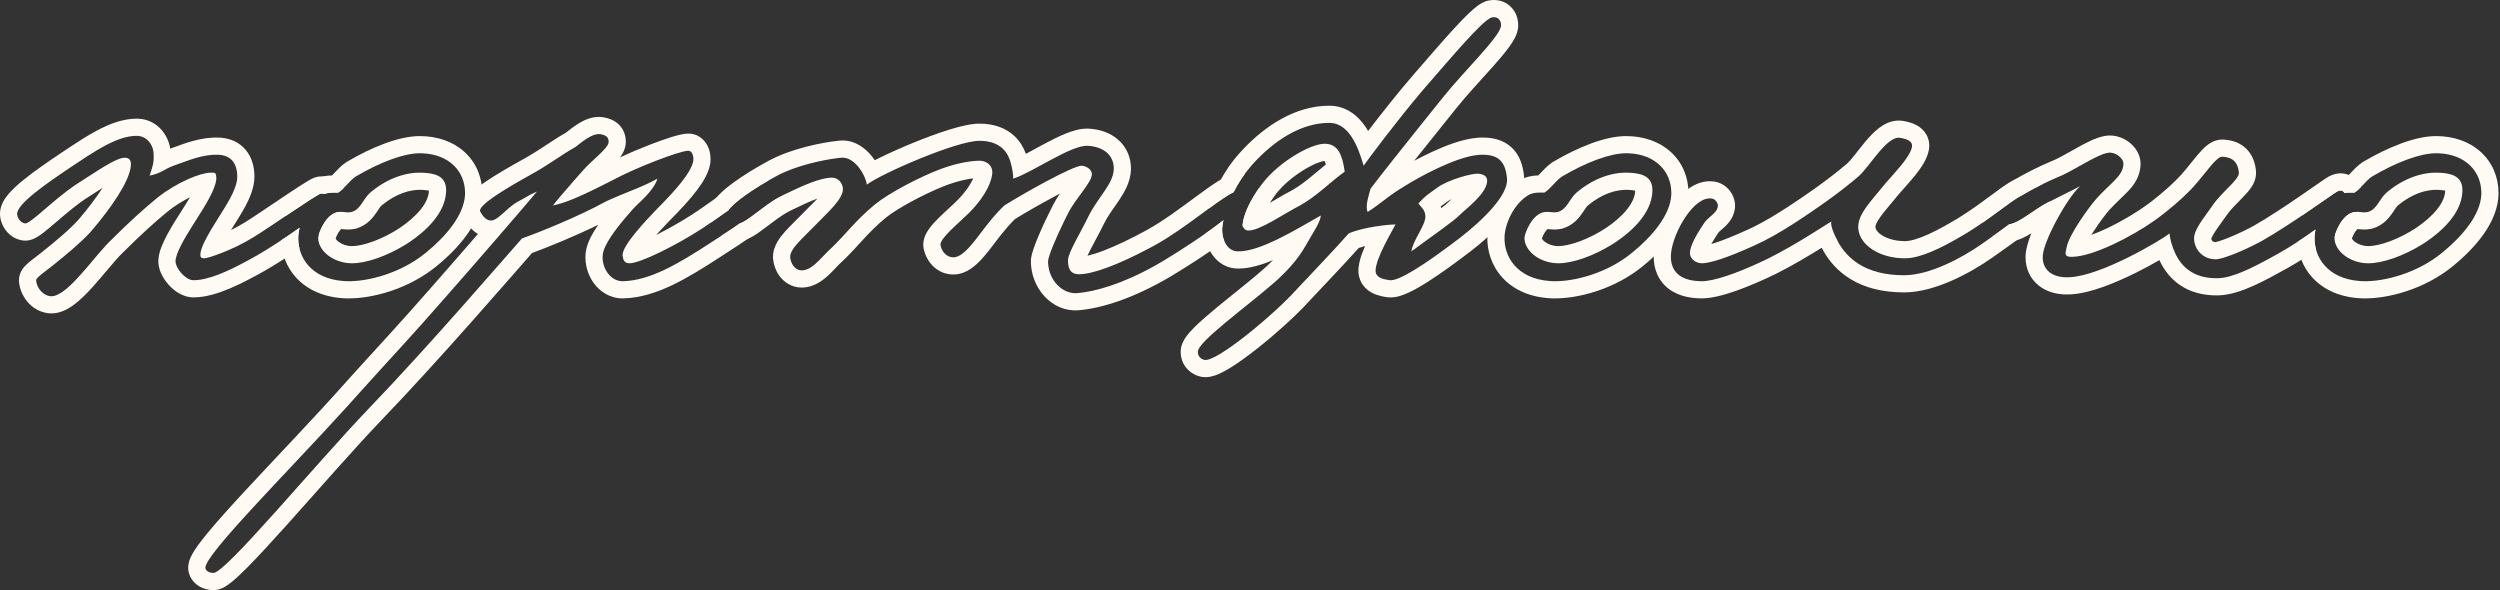 <?xml version="1.0" encoding="UTF-8"?> <svg xmlns="http://www.w3.org/2000/svg" viewBox="0 0 291.066 68.747" fill="none"><rect x="0" y="0" width="291.066" height="68.747" fill="#333333" stroke="none"/><path d="M288.895 22.48C288.895 19.897 286.991 17.966 283.92 17.848L283.621 17.843C281.764 17.843 278.981 18.886 276.143 20.567C275.446 21.031 274.809 22.017 274.112 22.423L273.684 22.419C273.455 22.419 273.207 22.426 272.962 22.466C272.787 22.189 272.525 22.07 272.085 22.306C271.781 22.475 270.047 23.72 267.988 25.109C268.125 24.744 268.285 24.381 268.47 24.032C269.055 22.924 269.959 21.76 271.228 20.998L271.476 20.864C272.048 20.578 272.613 20.482 273.03 20.445C273.155 20.434 273.282 20.429 273.405 20.425C273.482 20.347 273.567 20.258 273.669 20.149C273.944 19.858 274.451 19.293 275.034 18.904L275.079 18.875L275.124 18.848C278.039 17.122 281.21 15.844 283.621 15.844C285.647 15.845 287.471 16.464 288.815 17.679C290.171 18.906 290.894 20.615 290.894 22.48C290.894 24.24 290.132 25.873 289.177 27.236C288.208 28.618 286.919 29.891 285.582 30.981L285.582 30.982C282.286 33.684 277.987 34.807 275.109 34.739H275.101C272.568 34.668 270.574 33.786 269.237 32.333C268.118 31.115 267.571 29.615 267.486 28.167C268.198 27.704 268.912 27.212 269.585 26.725C269.522 27.009 269.485 27.278 269.477 27.523C269.365 29.825 270.884 32.453 274.774 32.721L275.156 32.74C277.592 32.798 281.417 31.812 284.315 29.436C286.729 27.471 288.762 25.016 288.887 22.704L288.895 22.48ZM283.85 20.104C285.127 20.162 286.691 20.336 286.691 22.133L286.686 22.37C286.551 24.816 284.37 26.869 282.461 28.16L282.032 28.438C279.87 29.787 277.42 30.653 275.736 30.653V28.654C276.987 28.654 279.266 27.889 281.352 26.497C282.232 25.9 283.111 25.165 283.751 24.36C284.373 23.575 284.667 22.852 284.687 22.202C284.642 22.191 284.585 22.177 284.515 22.166C284.31 22.133 284.07 22.114 283.773 22.1C282.466 22.064 280.847 22.557 279.263 23.853L279.238 23.874L279.211 23.894C279.046 24.021 278.984 24.144 278.554 24.774C278.197 25.297 277.532 26.213 276.253 26.597L276.163 26.624L276.07 26.643C275.493 26.758 275.059 26.722 274.769 26.693C274.624 26.679 274.546 26.673 274.474 26.672H274.474C274.386 26.748 274.262 26.892 274.129 27.112C274.002 27.325 273.899 27.551 273.834 27.734C273.829 27.745 273.827 27.757 273.822 27.767C273.862 27.849 273.952 27.992 274.182 28.163C274.556 28.444 275.121 28.654 275.736 28.654V30.653L275.541 30.649C273.599 30.569 271.908 29.299 271.801 27.843L271.796 27.697C271.796 27.233 272.665 24.857 274.172 24.683C274.779 24.632 275.034 24.759 275.476 24.714L275.678 24.683C276.765 24.357 276.985 23.215 277.822 22.453L277.997 22.306C279.91 20.741 281.997 20.046 283.85 20.104Z" fill="#FFFBF4"></path><path d="M242.176 21.668C240.611 23.117 237.886 28.103 237.828 29.842C237.77 31.407 238.93 32.392 240.959 32.276C244.668 32.102 251.563 27.988 252.608 27.176C252.608 27.697 252.84 28.625 253.305 29.61C253.979 30.957 255.251 32.36 257.964 32.393L258.232 32.392C259.906 32.342 262.067 31.27 264.33 30.032L265.302 29.494C266.659 28.736 268.213 27.722 269.585 26.725C269.522 27.009 269.485 27.278 269.475 27.523C269.45 28.048 269.51 28.59 269.662 29.117C268.533 29.891 267.353 30.638 266.279 31.239L266.274 31.241C264.982 31.959 263.616 32.712 262.322 33.29C261.055 33.855 259.648 34.349 258.292 34.39H258.282L258.272 34.391C256.465 34.427 254.989 33.989 253.822 33.2C252.675 32.424 251.968 31.404 251.516 30.504L251.506 30.482L251.496 30.461C251.468 30.402 251.443 30.343 251.416 30.283C250.602 30.752 249.658 31.265 248.673 31.755C247.469 32.353 246.151 32.945 244.869 33.402C243.621 33.848 242.284 34.211 241.071 34.271L241.072 34.272C241.067 34.272 241.062 34.272 241.057 34.272C241.056 34.272 241.054 34.273 241.052 34.273L241.051 34.272C239.729 34.344 238.399 34.076 237.365 33.252C236.338 32.433 235.845 31.257 235.828 30.017L235.831 29.768C235.859 28.97 236.153 28.065 236.45 27.305C236.47 27.256 236.491 27.207 236.511 27.157C236.182 27.359 235.827 27.56 235.464 27.722C234.974 27.941 234.309 28.164 233.56 28.128L233.508 28.126L233.455 28.12C232.917 28.066 232.396 27.865 231.954 27.549C232.627 27.073 233.303 26.586 233.925 26.118C235.115 25.958 236.686 24.495 238.407 23.581C239.857 22.828 241.132 22.248 242.176 21.668ZM258.846 16.252H258.849C258.856 16.253 258.866 16.254 258.874 16.254C258.889 16.255 258.904 16.255 258.919 16.256L258.919 16.257C259.793 16.309 260.755 16.565 261.52 17.311C262.199 17.975 262.496 18.807 262.616 19.584L262.656 19.914L262.661 19.961C262.731 20.953 262.182 21.72 261.962 22.016C261.667 22.412 261.29 22.806 260.972 23.131C260.248 23.873 259.646 24.454 259.256 25.038L259.246 25.055L259.234 25.07C258.684 25.862 258.274 26.382 257.874 27.001C257.695 27.278 257.572 27.493 257.5 27.656C257.472 27.715 257.457 27.757 257.45 27.783C257.457 27.856 257.492 27.959 257.562 28.039C257.597 28.079 257.637 28.112 257.69 28.136C257.737 28.157 257.819 28.182 257.952 28.188C257.987 28.18 258.109 28.154 258.342 28.082C258.671 27.98 259.096 27.826 259.578 27.63C260.54 27.236 261.625 26.72 262.469 26.245C264.07 25.332 266.037 24.028 267.703 22.888C268.533 22.321 269.275 21.804 269.849 21.405C270.354 21.054 270.871 20.695 271.116 20.559L271.126 20.553L271.139 20.547C271.536 20.333 272.103 20.125 272.767 20.194C273.487 20.27 274.027 20.635 274.376 21.029C274.606 21.287 274.759 21.562 274.864 21.79C274.616 22.042 274.369 22.273 274.112 22.423C273.787 22.423 273.37 22.399 272.962 22.467C272.787 22.189 272.525 22.07 272.085 22.306C271.563 22.597 266.811 26.074 263.448 27.987L263.091 28.184C261.255 29.171 258.761 30.189 257.999 30.189L257.839 30.186C256.208 30.103 255.393 28.762 255.451 27.639C255.493 26.9 256.155 25.933 256.875 24.933L257.595 23.93C258.604 22.414 260.595 21.006 260.665 20.182L260.668 20.104C260.558 18.962 260.041 18.382 258.974 18.266L258.754 18.248C258.057 18.19 256.898 20.046 255.391 21.727L254.974 22.171C253.947 23.228 252.55 24.407 251.334 25.32L250.826 25.688C248.238 27.507 243.772 29.847 241.268 29.903L241.016 29.9C240.205 29.842 240.552 29.262 240.61 28.799C240.842 27.407 243.161 24.161 244.088 23.118C245.773 21.265 247.131 20.5 247.215 19.189L247.218 19.06C247.218 18.365 246.233 17.669 245.479 17.785L245.345 17.806C243.915 18.084 241.247 20.01 239.451 20.683C238.351 21.147 236.716 21.942 235.333 22.774C234.673 23.086 233.538 23.967 232.118 25.001L230.749 24.806C230.842 24.157 231.165 23.662 231.397 23.362C231.65 23.036 231.953 22.745 232.245 22.496C232.831 21.997 233.564 21.507 234.297 21.065C235.774 20.176 237.499 19.336 238.676 18.841L238.712 18.826L238.749 18.811C239.493 18.532 240.467 17.963 241.663 17.294C242.217 16.984 242.81 16.661 243.369 16.401C243.877 16.165 244.524 15.902 245.176 15.81V15.809C245.185 15.808 245.194 15.807 245.203 15.805C245.212 15.804 245.222 15.803 245.231 15.802V15.803C246.254 15.664 247.187 16.053 247.803 16.498C248.394 16.926 249.217 17.799 249.217 19.06C249.217 20.539 248.426 21.557 247.762 22.263C247.435 22.61 247.044 22.979 246.698 23.312C246.338 23.659 245.966 24.023 245.582 24.445L245.583 24.446C245.205 24.87 244.453 25.855 243.765 26.916C243.67 27.062 243.577 27.207 243.489 27.349C244.072 27.135 244.698 26.871 245.339 26.566C247.165 25.697 248.976 24.591 250.134 23.722L250.641 23.332C251.838 22.398 253.097 21.288 253.907 20.39C254.666 19.541 255.154 18.866 255.853 18.043C256.146 17.696 256.495 17.306 256.865 16.997C257.13 16.776 257.854 16.2 258.846 16.252ZM274.172 24.683C274.434 24.661 274.631 24.675 274.804 24.691C274.789 24.716 274.774 24.741 274.759 24.764C274.539 25.096 274.254 25.413 273.982 25.689C273.422 26.255 272.668 26.895 271.846 27.531C271.836 27.54 271.823 27.548 271.811 27.557C271.933 26.879 272.78 24.843 274.172 24.683ZM232.118 25.001C231.706 25.301 231.271 25.617 230.815 25.932C230.729 25.603 230.699 25.246 230.741 24.867L230.744 24.837L230.749 24.806L232.118 25.001Z" fill="#FFFBF4"></path><path d="M196.755 29.378L198.146 29.485V30.653L198.015 30.647C197.36 30.587 196.701 30.085 196.755 29.378ZM235.468 20.671C236.325 20.563 237.129 20.9 237.658 21.334C237.7 21.37 237.744 21.407 237.787 21.448C236.983 21.842 236.117 22.302 235.333 22.774C234.251 23.286 231.899 25.329 229.099 27.059L228.205 27.589C226.069 28.831 223.622 30.073 221.796 30.073C218.764 30.073 216.493 28.496 216.354 26.606L216.347 26.422C216.347 24.857 217.854 23.408 219.593 21.263C220.572 20.122 222.161 18.522 222.547 17.323L222.607 17.09C222.709 16.481 222.101 16.227 221.481 16.095L221.216 16.046C219.651 15.814 217.738 19.35 216.347 20.567C213.971 22.596 211.246 24.451 209.391 25.669L208.759 26.078C207.277 27.025 205.762 27.907 204.291 28.566C200.987 30.073 199.016 30.653 198.146 30.653V29.485L196.755 29.378C196.806 28.617 197.389 27.545 198.078 26.474L198.378 26.016C198.867 25.255 199.764 24.902 199.969 24.192L200.002 24.046C200.059 23.64 199.711 23.175 199.305 23.117C197.219 22.77 194.785 27.059 194.552 29.494L194.534 29.846C194.516 31.511 195.521 32.661 197.895 32.736L198.146 32.74C199.566 32.74 202.185 31.808 204.797 30.604L205.914 30.073C209.16 28.45 212.522 26.19 213.217 25.784C213.101 26.248 213.449 27.118 214.028 28.219C215.014 29.958 217.043 32.045 221.68 32.045C224.578 32.045 228.288 30.132 230.839 28.335C231.854 27.626 232.955 26.847 233.925 26.118C235.115 25.958 236.686 24.495 238.407 23.581C238.493 23.537 238.579 23.494 238.663 23.45C238.658 23.675 238.623 23.91 238.55 24.156L238.541 24.185L238.531 24.213C238.386 24.649 238.14 24.993 237.972 25.205C237.783 25.444 237.565 25.673 237.347 25.883C236.912 26.304 236.368 26.758 235.796 27.206C234.647 28.105 233.23 29.102 231.989 29.968L231.99 29.969C230.625 30.931 228.943 31.929 227.19 32.695C225.466 33.448 223.523 34.043 221.68 34.043C219.051 34.043 217.013 33.448 215.443 32.49C213.877 31.533 212.907 30.293 212.29 29.204L212.274 29.177L212.26 29.15C212.206 29.048 212.154 28.946 212.102 28.844C210.653 29.743 208.681 30.924 206.807 31.861L206.8 31.865L206.793 31.868C205.266 32.617 203.657 33.316 202.197 33.834C200.806 34.327 199.326 34.739 198.146 34.739C196.498 34.739 194.953 34.339 193.858 33.257C192.727 32.141 192.439 30.663 192.561 29.313L192.562 29.304L192.6 28.994C192.823 27.421 193.611 25.577 194.576 24.145C195.101 23.366 195.755 22.592 196.521 22.021C197.26 21.471 198.333 20.948 199.587 21.139H199.588C199.592 21.14 199.598 21.14 199.602 21.141C199.613 21.143 199.624 21.144 199.634 21.146L199.633 21.147C200.457 21.279 201.065 21.769 201.426 22.252C201.772 22.712 202.062 23.39 201.997 24.171L201.98 24.328C201.81 25.517 200.998 26.233 200.67 26.525C200.197 26.945 200.128 26.989 200.059 27.097L200.05 27.111L200.041 27.125C199.736 27.583 199.461 28.016 199.239 28.411C199.375 28.371 199.523 28.329 199.681 28.277C200.604 27.973 201.852 27.482 203.461 26.748L203.473 26.742L204.054 26.471C205.42 25.807 206.853 24.941 208.296 23.996C210.133 22.79 212.768 20.993 215.044 19.051C215.242 18.874 215.52 18.559 215.915 18.066C216.271 17.621 216.745 17.002 217.187 16.476C217.634 15.945 218.181 15.346 218.787 14.888C219.316 14.489 220.198 13.962 221.289 14.044L221.509 14.069L221.527 14.071L221.545 14.074C221.914 14.136 222.605 14.266 223.218 14.621C223.547 14.811 223.965 15.129 224.264 15.643C224.587 16.197 224.679 16.819 224.579 17.418L224.576 17.441L224.571 17.464C224.45 18.099 224.165 18.669 223.899 19.112C223.622 19.574 223.288 20.023 222.962 20.429C222.357 21.181 221.53 22.075 221.111 22.564C220.156 23.739 219.489 24.464 218.94 25.227C218.41 25.964 218.346 26.288 218.346 26.422C218.346 26.566 218.431 26.928 219.029 27.339C219.619 27.743 220.572 28.074 221.796 28.074C222.398 28.074 223.323 27.819 224.534 27.268C225.692 26.742 226.906 26.044 228.05 25.358C229.56 24.425 230.937 23.393 232.11 22.53C232.678 22.112 233.231 21.709 233.703 21.407C233.94 21.255 234.197 21.101 234.457 20.976C234.664 20.877 235.029 20.72 235.468 20.671Z" fill="#FFFBF4"></path><path d="M194.587 22.48C194.587 19.897 192.683 17.966 189.613 17.848L189.313 17.843C187.458 17.843 184.675 18.886 181.835 20.567C181.139 21.031 180.501 22.017 179.806 22.423L179.378 22.419C178.919 22.419 178.386 22.452 177.951 22.712C176.212 23.756 175.227 26.074 175.169 27.523C175.056 29.825 176.576 32.453 180.465 32.721L180.85 32.74C183.284 32.798 187.109 31.812 190.008 29.436C192.422 27.471 194.456 25.016 194.581 22.704L194.587 22.48ZM189.544 20.104C190.819 20.162 192.385 20.336 192.385 22.133L192.378 22.37C192.244 24.816 190.063 26.869 188.153 28.16L187.725 28.438C185.563 29.787 183.113 30.653 181.429 30.653V28.654C182.679 28.654 184.958 27.889 187.044 26.497C187.925 25.9 188.803 25.165 189.442 24.36C190.066 23.575 190.361 22.852 190.381 22.202C190.335 22.191 190.278 22.177 190.209 22.166C190.003 22.133 189.762 22.114 189.467 22.1C188.16 22.064 186.54 22.557 184.956 23.853L184.931 23.874L184.904 23.894C184.739 24.021 184.676 24.144 184.246 24.774C183.889 25.297 183.224 26.213 181.946 26.597L181.855 26.624L181.764 26.643C181.186 26.758 180.752 26.722 180.462 26.693C180.317 26.679 180.239 26.673 180.166 26.672H180.167C180.079 26.748 179.955 26.892 179.823 27.112C179.695 27.325 179.592 27.551 179.526 27.734C179.522 27.745 179.519 27.757 179.516 27.767C179.554 27.849 179.646 27.992 179.875 28.163C180.25 28.444 180.813 28.654 181.429 28.654V30.653L181.234 30.649C179.293 30.569 177.6 29.299 177.492 27.843L177.488 27.697C177.488 27.233 178.357 24.857 179.864 24.683C180.473 24.632 180.726 24.759 181.168 24.714L181.371 24.683C182.458 24.357 182.679 23.215 183.514 22.453L183.69 22.306C185.603 20.741 187.689 20.046 189.544 20.104ZM196.586 22.48C196.586 24.24 195.825 25.873 194.869 27.236C193.9 28.618 192.612 29.891 191.274 30.981L191.275 30.982C187.98 33.684 183.679 34.807 180.802 34.739H180.794C178.26 34.668 176.266 33.786 174.93 32.333C173.621 30.91 173.096 29.102 173.173 27.442C173.216 26.365 173.58 25.134 174.163 24.032C174.748 22.924 175.652 21.76 176.923 20.998L177.168 20.864C177.741 20.578 178.306 20.482 178.723 20.445C178.847 20.434 178.974 20.429 179.097 20.425C179.174 20.347 179.261 20.258 179.364 20.149C179.636 19.858 180.143 19.293 180.726 18.904L180.771 18.875L180.817 18.848C183.733 17.122 186.902 15.844 189.313 15.844C191.339 15.845 193.165 16.464 194.508 17.679C195.864 18.906 196.586 20.615 196.586 22.48Z" fill="#FFFBF4"></path><path d="M174.762 2.946C174.762 2.308 174.355 1.903 173.717 2.019L173.617 2.047C172.494 2.477 168.818 6.873 166.067 10.018L165.496 10.684C162.615 14.082 159.415 18.368 158.762 19.292C158.089 16.933 157.034 14.466 154.967 14.314L154.763 14.307C151.343 14.307 148.213 16.51 145.894 19.06L145.66 19.323C144.794 20.318 144.129 21.375 143.627 22.376C142.919 22.704 141.909 23.42 140.726 24.288C141.278 22.411 142.409 19.907 144.415 17.715L144.89 17.209C147.33 14.684 150.769 12.309 154.763 12.308C156.779 12.308 158.141 13.522 158.983 14.766C159.089 14.923 159.19 15.084 159.287 15.249C160.773 13.305 162.761 10.779 164.556 8.708L164.562 8.701L166.814 6.11C167.596 5.212 168.385 4.315 169.111 3.519C169.838 2.721 170.542 1.983 171.144 1.422C171.443 1.144 171.751 0.876 172.049 0.66C172.272 0.499 172.758 0.159 173.366 0.05C174.182 -0.097 175.111 0.064 175.832 0.728C176.524 1.365 176.76 2.219 176.76 2.946C176.76 3.585 176.515 4.127 176.357 4.434C176.174 4.792 175.936 5.15 175.694 5.483C175.207 6.153 174.556 6.915 173.874 7.684C172.455 9.285 170.86 10.97 169.595 12.545L169.594 12.547C167.881 14.673 166.145 16.835 164.642 18.726C165.265 18.391 165.966 18.035 166.697 17.696C168.283 16.961 170.308 16.164 172.054 16.035L172.4 16.018C173.618 15.985 174.947 16.202 175.981 17.158C177.001 18.102 177.343 19.409 177.448 20.625C177.538 21.641 177.201 22.583 176.817 23.321C176.419 24.087 175.868 24.833 175.273 25.52C174.081 26.898 172.532 28.251 171.108 29.342L171.102 29.346C169.645 30.453 167.882 31.755 166.303 32.765C165.518 33.267 164.729 33.729 164.018 34.059C163.663 34.224 163.285 34.376 162.907 34.481C162.558 34.578 162.054 34.679 161.507 34.605L161.49 34.602L161.473 34.6C161.12 34.546 160.432 34.44 159.811 34.129C159.071 33.76 158.259 33.002 158.161 31.734L158.158 31.697L158.156 31.66C158.125 30.883 158.372 30.081 158.582 29.505C158.686 29.222 158.804 28.933 158.929 28.648C158.665 28.716 158.418 28.789 158.195 28.866C156.542 30.726 153.814 33.569 152.34 35.148L152.339 35.147C151.013 36.624 148.619 38.801 146.396 40.56C145.272 41.45 144.137 42.276 143.162 42.868C142.68 43.161 142.182 43.431 141.709 43.619C141.377 43.751 140.665 44.012 139.886 43.872L139.729 43.838C138.479 43.525 137.507 42.475 137.466 41.065L137.464 41.066C137.463 41.044 137.463 41.021 137.463 40.999C137.463 40.99 137.462 40.981 137.462 40.971H137.463C137.459 40.517 137.585 40.145 137.688 39.909C137.804 39.642 137.952 39.408 138.085 39.219C138.352 38.843 138.694 38.469 139.04 38.122C139.74 37.421 140.679 36.615 141.658 35.806C143.694 34.126 145.922 32.413 147.444 31.033C147.728 30.769 147.981 30.519 148.211 30.285C147.767 30.469 147.323 30.64 146.884 30.782C145.961 31.079 144.942 31.303 143.951 31.259H143.944C142.455 31.188 141.455 30.245 140.927 29.306C140.567 28.664 140.367 27.936 140.309 27.215C141.066 26.685 141.794 26.15 142.439 25.64C142.366 25.974 142.321 26.258 142.301 26.48L142.288 26.721C142.267 27.931 142.899 29.208 144.04 29.262C146.648 29.378 150.996 26.654 153.778 25.089C153.72 25.842 153.024 26.828 152.503 27.755C151.807 28.915 151.227 30.248 148.793 32.508L148.171 33.058C144.904 35.887 139.406 39.83 139.461 40.971C139.461 41.435 139.75 41.782 140.214 41.898C141.605 42.246 148.445 36.507 150.879 33.783C152.503 32.044 155.459 28.972 157.024 27.176C158.763 26.422 161.718 26.132 162.472 26.132C162.239 26.655 160.096 30.132 160.154 31.581C160.212 32.334 161.024 32.509 161.777 32.625C162.893 32.776 166.05 30.62 168.763 28.603L169.893 27.755C172.617 25.669 175.63 22.712 175.457 20.8C175.283 18.771 174.413 17.959 172.443 18.017L172.181 18.03C169.428 18.24 164.979 20.768 163.632 21.611L162.901 22.061C161.35 23.054 160.798 23.669 159.226 24.683C158.936 23.929 159.343 22.827 159.575 21.958C160.792 20.349 163.053 17.502 165.525 14.419L168.037 11.292C170.564 8.148 174.505 4.406 174.749 3.068L174.762 2.946ZM172.094 20.22C172.79 20.278 173.197 20.567 173.139 21.147L173.121 21.284C172.876 22.704 170.625 24.355 170.008 24.973C169.312 25.726 166.588 27.582 164.328 29.262C164.44 28.083 165.967 26.25 165.956 25.189L165.951 25.089C165.835 24.393 165.66 24.335 165.139 23.697C166.008 22.712 166.414 22.538 167.341 21.843C168.616 20.916 171.398 20.162 172.094 20.22ZM154.398 16.744C155.711 16.826 156.288 17.922 156.56 19.988C154.995 21.089 153.256 22.886 151.343 23.929C149.378 24.94 146.651 26.876 145.323 26.838L145.199 26.827C144.928 26.773 144.656 26.464 144.67 26.187L144.677 26.132C144.851 24.509 146.068 22.538 147.053 21.263C148.967 18.829 152.503 16.799 154.126 16.741L154.398 16.744ZM169.022 23.164C168.815 23.268 168.644 23.367 168.517 23.459L168.516 23.458C168.18 23.71 167.937 23.883 167.739 24.024C167.764 24.093 167.785 24.162 167.805 24.232C168.191 23.932 168.437 23.727 168.539 23.617L168.566 23.588L168.594 23.56C168.711 23.443 168.864 23.303 169.022 23.164ZM154.104 18.751C153.972 18.774 153.722 18.835 153.349 18.985C152.883 19.172 152.331 19.452 151.748 19.812C150.566 20.542 149.401 21.511 148.626 22.498C148.369 22.83 148.1 23.214 147.842 23.62C148.12 23.459 148.405 23.292 148.697 23.121C149.251 22.798 149.836 22.459 150.386 22.175L150.678 22.007C151.362 21.597 152.061 21.057 152.81 20.438C153.292 20.041 153.827 19.586 154.365 19.152C154.361 19.141 154.359 19.13 154.356 19.119C154.298 18.928 154.241 18.81 154.204 18.739H154.197L154.104 18.751Z" fill="#FFFBF4"></path><path d="M142.439 25.64C142.366 25.974 142.32 26.258 142.301 26.48C142.252 27.019 142.338 27.589 142.545 28.071C142.51 28.098 142.475 28.125 142.439 28.152C140.41 29.634 138.008 31.161 136.383 32.135L136.376 32.139C131.894 34.804 128.122 35.92 125.542 36.123L125.522 36.125C122.451 36.337 120.024 33.532 120.024 30.422C120.024 30.088 120.094 29.78 120.139 29.601C120.193 29.386 120.263 29.16 120.339 28.938C120.492 28.492 120.698 27.969 120.929 27.424C121.391 26.332 121.992 25.056 122.563 23.944C122.806 23.461 123.103 22.985 123.403 22.541C123.185 22.655 122.96 22.773 122.733 22.895C120.975 23.834 119.13 24.908 118.167 25.51C117.039 26.617 116.147 27.85 115.38 28.853L115.373 28.861C114.876 29.505 114.305 30.208 113.699 30.758C113.146 31.259 112.219 31.957 111.01 31.957C109.184 31.957 108.014 30.631 107.617 29.259L107.548 28.985C107.406 28.325 107.578 27.765 107.709 27.449C107.849 27.11 108.039 26.817 108.205 26.591C108.536 26.137 108.969 25.686 109.364 25.299C109.769 24.902 110.215 24.495 110.594 24.145C110.994 23.777 111.31 23.481 111.532 23.248L111.547 23.231C112.454 22.299 112.96 21.505 113.234 20.931C113.261 20.874 113.285 20.818 113.308 20.765C112.66 20.844 111.616 21.038 110.315 21.513L109.859 21.69C107.52 22.622 104.424 24.287 103.12 25.358L103.119 25.357C102.061 26.23 101.277 27.039 100.515 27.865C99.766 28.675 98.968 29.584 98 30.49L97.981 30.508L97.962 30.524C97.777 30.689 97.573 30.901 97.287 31.203C97.026 31.477 96.695 31.828 96.34 32.147C95.704 32.719 94.5 33.656 92.897 33.447L92.862 33.442L92.828 33.437C91.81 33.267 91.107 32.642 90.693 32.045C90.287 31.457 90.064 30.774 90.006 30.139L90.004 30.106L90.002 30.075C89.954 29.272 90.251 28.601 90.503 28.163C90.767 27.705 91.107 27.287 91.42 26.937C91.739 26.58 92.093 26.226 92.415 25.906C92.752 25.572 93.054 25.277 93.333 24.984L93.339 24.978L93.964 24.341C94.41 23.895 94.807 23.507 95.177 23.114C95.132 23.13 95.086 23.147 95.039 23.165C94.163 23.501 93.187 23.959 92.174 24.452L91.801 24.638C91.006 25.066 90.151 25.718 89.238 26.409C88.767 26.765 88.236 27.162 87.755 27.45C87.513 27.595 87.206 27.761 86.866 27.875C86.561 27.978 85.986 28.124 85.327 27.943V27.945C85.06 27.872 84.517 27.724 84.012 27.432C84.757 26.951 85.493 26.471 86.155 26.001C87.088 25.749 88.986 23.879 90.876 22.867L91.302 22.654C93.33 21.669 95.474 20.684 96.865 20.683C97.561 20.683 98.083 21.263 98.141 21.958C98.199 23.175 96.286 24.799 94.779 26.364C93.562 27.639 91.938 28.973 91.996 29.958C92.055 30.596 92.461 31.349 93.156 31.465C94.406 31.628 95.452 30.161 96.438 29.213L96.634 29.03C98.431 27.349 99.532 25.726 101.851 23.813C103.474 22.48 107.126 20.567 109.619 19.64C111.994 18.771 113.675 18.712 114.023 18.712C114.777 18.712 115.531 19.177 115.531 20.046L115.525 20.189C115.467 20.961 114.936 22.614 112.98 24.624L112.757 24.851C111.57 26.026 109.34 27.805 109.502 28.566C109.666 29.327 110.185 29.885 110.87 29.951L111.01 29.958C111.77 29.958 112.576 29.159 113.425 28.105L113.792 27.639C114.546 26.654 115.589 25.205 116.922 23.929C118.835 22.712 124.979 19.234 125.965 19.292C126.486 19.35 127.066 19.698 127.124 20.22C127.182 21.205 125.269 23.002 124.341 24.857L123.926 25.685C122.955 27.663 122.023 29.864 122.023 30.422L122.027 30.626C122.124 32.656 123.653 34.145 125.228 34.137L125.385 34.131C127.45 33.969 130.636 33.092 134.56 30.881L135.355 30.422C137.286 29.263 140.319 27.316 142.439 25.64ZM124.341 30.306C124.341 29.436 125.791 27.118 126.777 25.089C127.843 22.955 129.617 21.419 129.674 19.692V19.524C129.616 18.017 128.457 17.09 126.66 16.974C124.69 16.858 120.284 20.046 117.965 20.8C117.965 20.452 117.907 19.814 117.733 19.176C117.452 17.941 116.682 16.488 114.263 16.398L114.023 16.394C111.357 16.394 102.605 20.219 100.924 21.494C100.75 20.335 99.474 18.191 97.909 18.364L97.555 18.403C95.696 18.628 92.609 19.31 90.49 20.451L90.014 20.711C87.948 21.854 85.522 23.443 84.793 24.491C84.13 24.959 83.419 25.463 82.726 25.941C82.607 25.607 82.548 25.224 82.587 24.791L82.591 24.752C82.655 24.175 82.906 23.718 83.094 23.433C83.298 23.125 83.542 22.846 83.779 22.607C84.253 22.128 84.854 21.647 85.471 21.201C86.56 20.413 87.868 19.613 89.049 18.96L89.547 18.688C92.132 17.298 95.784 16.562 97.717 16.375V16.376C99.501 16.191 100.802 17.323 101.489 18.168C101.614 18.323 101.732 18.487 101.845 18.655C102.035 18.559 102.229 18.461 102.426 18.364C103.569 17.805 104.945 17.189 106.348 16.615C107.749 16.043 109.203 15.503 110.497 15.102C111.719 14.723 113.024 14.395 114.023 14.395C115.739 14.395 117.12 14.904 118.124 15.856C118.796 16.494 119.194 17.236 119.439 17.912C120.095 17.562 120.747 17.201 121.499 16.798C122.328 16.354 123.215 15.9 124.046 15.563C124.764 15.273 125.687 14.963 126.596 14.972L126.778 14.978L126.789 14.979L127.235 15.021C128.274 15.151 129.282 15.511 130.099 16.192C131.013 16.954 131.552 18.009 131.656 19.206L131.672 19.447V19.754C131.624 21.211 130.887 22.416 130.323 23.263C129.616 24.323 129.04 25.029 128.563 25.983C128.066 27.005 127.394 28.216 126.966 29.048C126.824 29.323 126.703 29.567 126.604 29.779C127.103 29.66 127.742 29.465 128.522 29.165C129.924 28.626 131.61 27.827 133.471 26.812C135.441 25.732 137.502 24.178 139.358 22.812C140.252 22.154 141.131 21.516 141.876 21.059C142.247 20.831 142.649 20.607 143.049 20.447C143.359 20.323 143.953 20.114 144.634 20.204L144.772 20.227L144.789 20.231L144.732 20.514C144.297 21.137 143.932 21.767 143.627 22.376C141.813 23.217 138.016 26.6 134.427 28.566L133.718 28.948C130.202 30.808 127.248 31.929 125.617 31.929L125.44 31.921C124.653 31.852 124.378 31.309 124.345 30.486L124.341 30.306ZM144.677 26.132C144.826 24.738 145.746 23.088 146.627 21.842C146.774 22.205 146.86 22.608 146.86 23.001V23.081L146.853 23.161C146.793 23.921 146.398 24.521 146.159 24.845C145.874 25.231 145.517 25.606 145.15 25.954C145.008 26.089 144.856 26.225 144.697 26.365C144.671 26.287 144.662 26.208 144.677 26.132ZM144.913 20.26C144.851 20.344 144.791 20.429 144.732 20.514L144.789 20.231C144.831 20.239 144.873 20.249 144.913 20.26Z" fill="#FFFBF4"></path><path d="M24.191 64.849C24.154 64.868 24.151 64.874 24.188 64.852C24.189 64.852 24.19 64.85 24.191 64.849ZM80.386 15.565C81.592 15.678 82.228 16.597 82.466 17.164C82.72 17.77 82.761 18.416 82.703 18.933L82.699 18.971L82.693 19.009C82.528 20.115 81.865 21.194 81.12 22.175C80.336 23.207 79.245 24.4 77.875 25.771L76.786 26.929C76.658 27.068 76.529 27.212 76.398 27.358C77.781 26.665 79.319 25.795 80.66 24.926C81.822 24.161 83.085 23.239 84.262 22.42C84.828 22.025 85.381 21.651 85.851 21.366C86.085 21.224 86.332 21.083 86.572 20.969C86.752 20.884 87.144 20.705 87.607 20.663C88.044 20.614 88.602 20.638 89.147 20.856C89.25 20.897 89.36 20.951 89.473 21.016C87.542 22.125 85.459 23.533 84.793 24.491C83.816 25.18 82.739 25.952 81.761 26.596C78.63 28.625 74.514 30.653 73.297 30.653L73.193 30.649C72.696 30.609 72.54 30.269 72.486 29.726C72.428 28.566 75.268 25.61 76.428 24.393C78.982 21.839 80.364 20.1 80.67 18.937L80.717 18.712C80.775 18.19 80.601 17.554 80.137 17.553C79.094 17.553 73.934 19.582 71.674 20.799C67.153 23.118 65.878 23.582 64.371 23.929C64.762 23.408 65.74 22.266 66.792 21.068L67.849 19.871C68.972 18.58 70.748 17.343 70.858 16.582L70.863 16.51C70.863 15.988 70.573 15.756 69.993 15.64C69.239 15.467 68.312 16.046 67.037 17.09C65.182 18.133 64.022 19.118 61.588 20.451C58.98 21.9 55.561 23.928 55.908 24.624C56.197 25.146 56.545 25.611 57.067 25.669C57.937 25.784 58.864 24.277 60.313 23.466C61.646 22.77 61.415 22.77 62.516 22.306C61.067 24.045 55.502 30.479 52.082 34.363C47.213 39.927 45.705 41.435 41.648 45.956L40.302 47.454C33.374 55.086 23.802 64.606 23.91 66.128C23.968 66.534 24.491 66.708 24.838 66.708C26.23 66.764 36.547 54.245 42.923 47.579C50.111 40.102 58.864 29.9 60.777 27.755C62.632 27.118 67.501 25.147 70.515 23.466C72.892 22.365 74.804 21.785 76.543 20.799C76.079 22.306 74.341 23.582 73.645 24.393L73.117 24.995C71.834 26.48 70.268 28.458 70.167 29.726L70.158 29.998C70.175 31.319 71.065 32.648 72.351 32.736L72.486 32.74C75.674 32.682 78.978 30.711 82.804 28.219C83.934 27.473 85.134 26.726 86.155 26.001C87.06 25.756 88.874 23.991 90.707 22.961C90.71 23.012 90.715 23.064 90.715 23.117V23.156L90.713 23.195C90.673 24.228 90.134 25.046 89.68 25.586C89.198 26.157 88.583 26.682 87.972 27.148C86.769 28.066 85.18 29.045 83.904 29.887L83.895 29.894C81.982 31.14 80.101 32.322 78.266 33.197C76.427 34.073 74.511 34.702 72.522 34.739H72.486C70.979 34.739 69.817 33.914 69.119 32.946C68.431 31.993 68.079 30.77 68.175 29.567L68.207 29.292C68.304 28.659 68.546 28.071 68.788 27.592C69.033 27.108 69.334 26.625 69.649 26.168C66.942 27.502 63.705 28.817 61.939 29.459C59.527 32.198 51.226 41.826 44.365 48.964L44.364 48.963C41.205 52.266 37.085 57.005 33.499 61C31.723 62.979 30.074 64.78 28.772 66.09C28.125 66.74 27.526 67.308 27.019 67.723C26.769 67.927 26.493 68.135 26.212 68.3C26.037 68.402 25.512 68.708 24.838 68.706V68.707C24.82 68.707 24.802 68.705 24.784 68.705C24.774 68.704 24.764 68.705 24.754 68.705V68.704C24.318 68.692 23.813 68.588 23.343 68.344C22.847 68.085 22.086 67.493 21.932 66.411L21.922 66.341L21.917 66.271C21.874 65.663 22.079 65.154 22.187 64.91C22.321 64.606 22.497 64.306 22.677 64.03C23.038 63.472 23.537 62.822 24.11 62.123C25.265 60.718 26.87 58.942 28.661 57.009C32.283 53.102 36.692 48.523 40.154 44.628L40.16 44.621L41.587 43.038C44.68 39.623 46.32 37.913 50.578 33.047L50.582 33.042L53.447 29.769C54.172 28.937 54.913 28.081 55.638 27.244C54.801 26.74 54.348 25.932 54.161 25.596L54.139 25.557L54.12 25.518C53.655 24.588 53.985 23.739 54.173 23.379C54.377 22.989 54.658 22.678 54.872 22.465C55.319 22.022 55.919 21.575 56.514 21.169C57.732 20.339 59.307 19.432 60.618 18.704L60.629 18.698L61.437 18.241C62.196 17.798 62.824 17.392 63.432 16.992C64.194 16.491 64.969 15.971 65.899 15.439C66.515 14.941 67.152 14.467 67.785 14.136C68.438 13.795 69.356 13.463 70.384 13.681L70.385 13.68C70.809 13.764 71.47 13.949 72.022 14.473C72.659 15.078 72.861 15.848 72.861 16.51C72.861 17.349 72.429 17.996 72.186 18.318C73.251 17.823 74.491 17.301 75.64 16.856C76.516 16.516 77.373 16.208 78.094 15.982C78.453 15.869 78.798 15.77 79.108 15.697C79.376 15.634 79.761 15.555 80.137 15.555L80.386 15.565Z" fill="#FFFBF4"></path><path d="M54.145 22.48C54.145 19.897 52.241 17.966 49.171 17.848L48.871 17.843C47.016 17.843 44.233 18.886 41.393 20.567C40.697 21.031 40.059 22.017 39.364 22.423L38.936 22.419C38.57 22.419 38.158 22.439 37.786 22.58C37.651 22.538 37.506 22.522 37.36 22.538C37.1 22.571 35.152 23.874 33.212 25.178C33.355 24.789 33.525 24.403 33.721 24.032C34.306 22.924 35.21 21.76 36.481 20.998L36.727 20.864C37.299 20.578 37.864 20.482 38.282 20.445C38.405 20.434 38.532 20.429 38.655 20.425C38.732 20.347 38.819 20.258 38.922 20.149C39.194 19.858 39.701 19.293 40.284 18.904L40.329 18.875L40.375 18.848C43.291 17.122 46.46 15.844 48.871 15.844C50.897 15.845 52.723 16.464 54.066 17.679C55.422 18.906 56.144 20.615 56.144 22.48C56.144 24.24 55.383 25.873 54.427 27.236C53.458 28.618 52.171 29.891 50.833 30.981L50.834 30.982C47.538 33.684 43.237 34.807 40.36 34.739H40.352C37.818 34.668 35.824 33.786 34.488 32.333C33.321 31.065 32.777 29.49 32.727 27.988C33.437 27.521 34.18 27.017 34.886 26.517C34.794 26.878 34.739 27.219 34.727 27.523C34.615 29.825 36.134 32.453 40.023 32.721L40.408 32.74C42.843 32.798 46.668 31.812 49.566 29.436C51.98 27.471 54.014 25.016 54.139 22.704L54.145 22.48ZM49.102 20.104C50.377 20.162 51.943 20.336 51.943 22.133L51.936 22.37C51.802 24.816 49.621 26.869 47.711 28.16L47.283 28.438C45.121 29.787 42.672 30.653 40.987 30.653V28.654C42.237 28.654 44.516 27.889 46.603 26.497C47.483 25.9 48.361 25.165 49.001 24.36C49.624 23.575 49.92 22.852 49.939 22.202C49.893 22.191 49.836 22.177 49.767 22.166C49.561 22.133 49.321 22.114 49.025 22.1C47.718 22.064 46.099 22.557 44.514 23.853L44.489 23.874L44.462 23.894C44.297 24.021 44.235 24.144 43.805 24.774C43.448 25.297 42.782 26.213 41.504 26.597L41.413 26.624L41.322 26.643C40.744 26.758 40.311 26.722 40.021 26.693C39.875 26.679 39.797 26.673 39.724 26.672H39.725C39.637 26.748 39.514 26.892 39.381 27.112C39.253 27.325 39.15 27.551 39.085 27.734C39.081 27.745 39.078 27.757 39.074 27.767C39.113 27.849 39.204 27.992 39.433 28.163C39.808 28.444 40.371 28.654 40.987 28.654V30.653L40.793 30.649C38.851 30.569 37.158 29.299 37.051 27.843L37.046 27.697C37.046 27.233 37.916 24.857 39.422 24.683C40.031 24.632 40.284 24.759 40.726 24.714L40.929 24.683C42.016 24.357 42.237 23.215 43.073 22.453L43.248 22.306C45.161 20.741 47.247 20.046 49.102 20.104Z" fill="#FFFBF4"></path><path d="M23.332 29.61C23.333 29.254 23.52 28.744 23.797 28.169V30.073L23.627 30.06C23.386 30.019 23.338 29.885 23.332 29.756L23.332 29.61ZM37.14 20.552C38.095 20.445 39.371 20.874 40.007 21.898C39.796 22.106 39.583 22.295 39.364 22.423C38.922 22.423 38.314 22.381 37.786 22.58C37.652 22.538 37.506 22.522 37.36 22.538C36.895 22.597 31.042 26.712 29.477 27.639C27.044 29.146 24.204 30.073 23.797 30.073V28.169C24.028 27.69 24.321 27.166 24.629 26.651L25.304 25.553C26.202 24.092 27.536 22.197 27.618 20.71L27.622 20.567C27.622 19.06 26.927 18.075 25.42 18.017C23.623 17.959 22.173 18.596 20.203 19.292C19.101 19.697 18.811 20.161 17.42 20.451C17.768 19.35 17.943 19.002 17.885 17.901C17.827 16.742 17.014 15.814 15.913 15.814C13.595 15.814 10.928 17.669 8.146 19.524C5.48 21.321 1.828 23.813 2.001 24.973C2.056 25.462 2.416 25.9 2.843 26.001L2.929 26.016C3.526 26.071 6.213 23.272 8.696 21.584L9.19 21.263C11.218 19.988 13.479 18.364 14.522 18.364C15.044 18.364 15.334 18.654 15.218 19.408L15.196 19.569C14.92 21.273 12.999 24.132 10.696 26.827L10.48 27.07C9.35 28.304 7.533 29.798 6.175 30.885L5.403 31.483C4.693 32.026 4.204 32.407 4.204 32.625C4.262 33.494 4.958 34.363 5.827 34.479C7.566 34.751 10.477 30.539 12.41 28.483L12.783 28.103C15.044 25.842 16.783 24.277 18.348 23.001C20.609 21.205 23.391 20.104 24.492 20.104L24.837 20.105C25.101 20.118 25.144 20.205 25.188 20.683L25.175 20.908C25.05 22.068 24.01 23.759 22.869 25.553L22.465 26.185C21.5 27.708 20.435 29.509 20.435 30.422C20.435 31.208 21.523 32.537 22.434 32.62L22.521 32.625C24.297 32.624 26.604 31.559 28.939 30.283L29.941 29.726C31.068 29.078 33.097 27.786 34.886 26.517C34.794 26.878 34.739 27.219 34.727 27.523C34.704 27.996 34.752 28.482 34.872 28.96C33.378 29.975 31.877 30.918 30.937 31.458L30.93 31.462L30.925 31.466C29.58 32.226 28.149 32.998 26.771 33.581C25.424 34.15 23.939 34.623 22.521 34.623C21.807 34.623 21.203 34.364 20.777 34.109C20.337 33.845 19.956 33.509 19.647 33.167C19.337 32.824 19.057 32.427 18.845 32.007C18.672 31.663 18.489 31.193 18.446 30.656L18.436 30.422L18.445 30.185C18.485 29.635 18.653 29.117 18.805 28.726C18.994 28.239 19.243 27.733 19.503 27.253C20.02 26.296 20.665 25.284 21.182 24.479L21.626 23.776C21.802 23.496 21.965 23.225 22.119 22.966C21.284 23.384 20.394 23.929 19.592 24.567C18.094 25.788 16.41 27.302 14.196 29.516L14.175 29.538C13.78 29.92 13.285 30.491 12.678 31.211C12.097 31.899 11.429 32.704 10.764 33.438C10.107 34.162 9.37 34.911 8.622 35.469C7.98 35.947 6.866 36.644 5.563 36.459C5.557 36.458 5.55 36.458 5.544 36.457C5.536 36.456 5.527 36.456 5.519 36.454V36.452C3.575 36.169 2.32 34.396 2.21 32.757L2.205 32.691V32.625C2.205 32.104 2.393 31.712 2.509 31.509C2.634 31.291 2.776 31.121 2.878 31.008C3.081 30.785 3.319 30.581 3.512 30.424C3.685 30.283 3.93 30.094 4.187 29.897L4.936 29.316C6.413 28.134 8.226 26.63 9.184 25.521C10.254 24.267 11.215 23.001 11.944 21.869C11.412 22.212 10.856 22.577 10.253 22.955L10.246 22.96C9.095 23.676 7.809 24.77 6.62 25.788C6.057 26.27 5.491 26.756 5.024 27.113C4.793 27.29 4.529 27.479 4.265 27.631C4.132 27.706 3.954 27.799 3.746 27.873C3.586 27.931 3.288 28.021 2.913 28.015L2.748 28.006L2.715 28.003L2.681 27.999C1.155 27.808 0.196 26.498 0.027 25.269L0.025 25.27C0.023 25.257 0.023 25.245 0.021 25.233C0.02 25.219 0.017 25.207 0.015 25.193L0.018 25.192C-0.061 24.528 0.133 23.968 0.307 23.608C0.496 23.219 0.748 22.876 0.987 22.593C1.467 22.027 2.104 21.458 2.75 20.934C4.055 19.877 5.709 18.756 7.029 17.867L8.07 17.172C9.118 16.476 10.204 15.775 11.263 15.21C12.658 14.466 14.258 13.815 15.913 13.815L16.136 13.821C18.204 13.931 19.537 15.562 19.826 17.303C21.519 16.691 23.336 15.95 25.485 16.019H25.496L25.721 16.033C26.839 16.123 27.885 16.57 28.632 17.481C29.386 18.401 29.621 19.537 29.621 20.567C29.621 21.846 29.061 23.089 28.574 24.001C28.072 24.942 27.416 25.934 27.006 26.6L26.998 26.611C26.963 26.668 26.928 26.726 26.892 26.783C27.406 26.529 27.928 26.248 28.425 25.94L28.442 25.929L28.458 25.92C29.177 25.494 30.953 24.287 32.719 23.103C33.577 22.527 34.417 21.967 35.077 21.545C35.403 21.336 35.706 21.148 35.953 21.005C36.074 20.936 36.207 20.861 36.336 20.799C36.368 20.783 36.705 20.606 37.112 20.555L37.126 20.553L37.14 20.552ZM39.423 24.683C39.655 24.664 39.836 24.672 39.995 24.685C39.889 24.856 39.775 25.005 39.673 25.128C39.405 25.451 39.068 25.775 38.73 26.074C38.267 26.481 37.706 26.924 37.105 27.374C37.322 26.571 38.141 24.831 39.423 24.683Z" fill="#FFFBF4"></path></svg> 